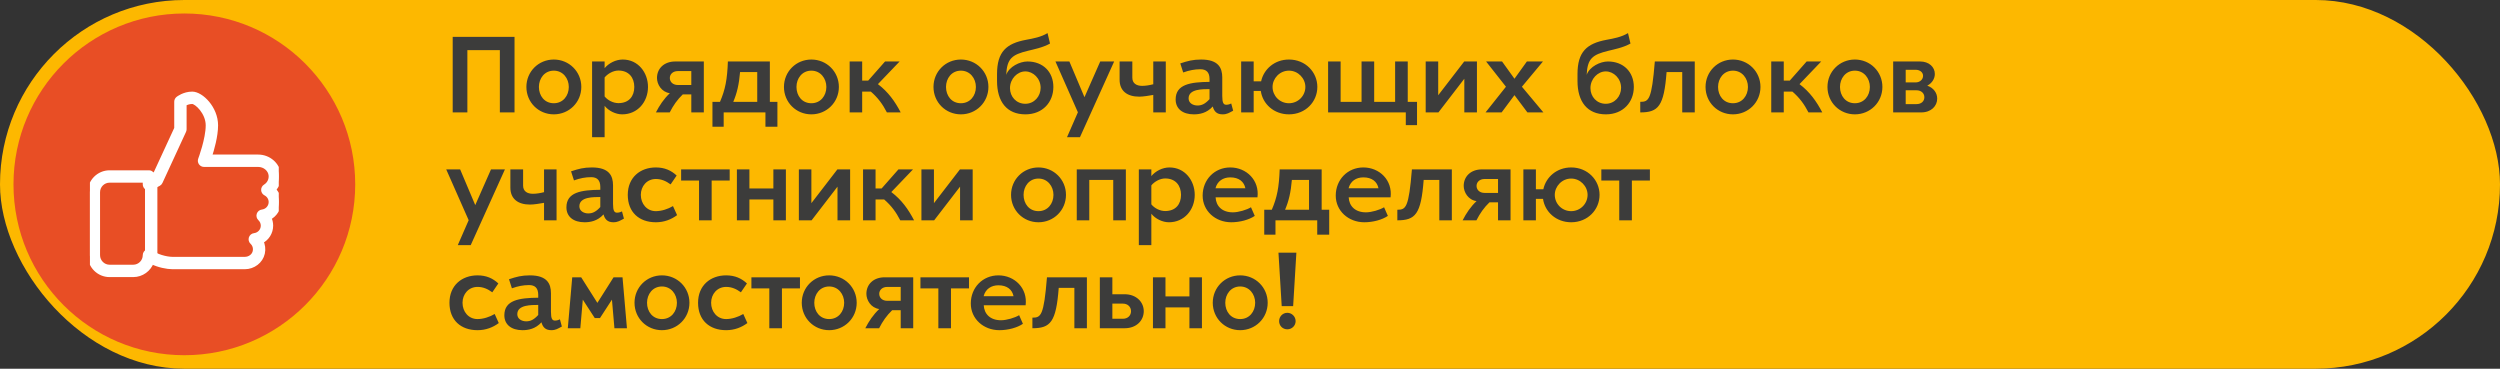 <?xml version="1.0" encoding="UTF-8"?> <svg xmlns="http://www.w3.org/2000/svg" width="556" height="82" viewBox="0 0 556 82" fill="none"><rect x="0" y="0" width="556" height="82" fill="#333333" stroke="none"/> <rect width="556" height="82" rx="41" fill="#FDB800"></rect> <path d="M111.168 25H114.432V8.2H100.68V25H103.944V11.152H111.168V25ZM117.069 19.336C117.069 22.744 119.757 25.432 123.165 25.432C126.573 25.432 129.285 22.744 129.285 19.336C129.285 15.928 126.573 13.24 123.165 13.24C119.757 13.24 117.069 15.928 117.069 19.336ZM123.165 22.96C121.101 22.96 119.853 21.304 119.853 19.336C119.853 17.44 121.101 15.712 123.165 15.712C125.205 15.712 126.501 17.44 126.501 19.336C126.501 21.304 125.205 22.96 123.165 22.96ZM131.682 13.672V30.52H134.466V23.536C135.33 24.64 136.914 25.432 138.378 25.432C141.81 25.432 144.114 22.648 144.114 19.336C144.114 16.144 141.93 13.24 138.498 13.24C136.938 13.24 135.378 14.056 134.466 15.16V13.672H131.682ZM134.466 17.224C135.162 16.384 136.386 15.688 137.538 15.688C139.89 15.688 141.066 17.296 141.066 19.336C141.066 21.376 139.914 22.936 137.538 22.936C136.386 22.936 135.162 22.312 134.466 21.448V17.224ZM156.53 13.672H150.17C147.698 13.672 146.114 15.232 146.114 17.344C146.114 18.736 147.098 20.464 148.97 20.728C147.626 22 146.69 23.416 145.874 25H148.946C149.738 23.44 150.626 22.168 151.85 20.992H153.746V25H156.53V13.672ZM153.746 15.808V18.904H150.77C149.57 18.904 148.97 18.136 148.97 17.344C148.97 16.576 149.57 15.808 150.77 15.808H153.746ZM161.881 13.672C161.737 17.68 161.305 19.912 160.129 22.648H158.449V28.192H160.945V25H170.233V28.192H172.897V22.648H171.217V13.672H161.881ZM164.593 16.024H168.409V22.648H163.081C163.897 20.728 164.353 18.808 164.593 16.024ZM174.351 19.336C174.351 22.744 177.039 25.432 180.447 25.432C183.855 25.432 186.567 22.744 186.567 19.336C186.567 15.928 183.855 13.24 180.447 13.24C177.039 13.24 174.351 15.928 174.351 19.336ZM180.447 22.96C178.383 22.96 177.135 21.304 177.135 19.336C177.135 17.44 178.383 15.712 180.447 15.712C182.487 15.712 183.783 17.44 183.783 19.336C183.783 21.304 182.487 22.96 180.447 22.96ZM188.963 25H191.747V20.368H193.667C195.251 21.736 196.307 23.176 197.243 25H200.315C199.019 22.528 197.555 20.464 195.251 18.712L200.075 13.672H196.835L193.091 17.92H191.747V13.672H188.963V25ZM207.608 19.336C207.608 22.744 210.296 25.432 213.704 25.432C217.112 25.432 219.824 22.744 219.824 19.336C219.824 15.928 217.112 13.24 213.704 13.24C210.296 13.24 207.608 15.928 207.608 19.336ZM213.704 22.96C211.64 22.96 210.392 21.304 210.392 19.336C210.392 17.44 211.64 15.712 213.704 15.712C215.744 15.712 217.04 17.44 217.04 19.336C217.04 21.304 215.744 22.96 213.704 22.96ZM221.741 18.016C221.741 22.624 223.925 25.432 228.053 25.432C231.893 25.432 234.269 22.72 234.269 19.336C234.269 16 231.965 13.672 228.509 13.672C226.829 13.672 224.429 14.8 223.781 16.648C223.949 12.976 225.101 12.16 228.605 11.296C229.949 10.96 231.821 10.624 233.525 9.688L232.973 7.36C231.533 8.248 229.781 8.56 228.221 8.848C223.829 9.664 221.741 11.488 221.741 16.48V18.016ZM224.621 19.6C224.621 17.512 226.277 15.88 228.029 15.88C229.781 15.88 231.437 17.44 231.437 19.528C231.437 21.424 230.021 23.08 228.029 23.08C226.013 23.08 224.621 21.496 224.621 19.6ZM247.788 13.672H244.692L241.188 21.616L237.828 13.672H234.732L239.724 24.976L237.3 30.52H240.18L247.788 13.672ZM248.999 13.672V17.728C248.999 20.224 250.679 21.496 253.367 21.496C254.255 21.496 255.551 21.28 256.487 21.112V25H259.271V13.672H256.487V18.736C255.671 18.952 254.783 19.096 254.015 19.096C252.719 19.096 251.831 18.52 251.831 17.272V13.672H248.999ZM268.999 18.208C264.751 18.256 261.463 18.736 261.463 22.12C261.463 24.184 263.023 25.432 265.495 25.432C266.767 25.432 268.375 25.168 269.719 23.68C270.007 24.784 270.631 25.432 271.903 25.432C272.911 25.432 273.391 25.072 274.255 24.616L273.823 23.008C273.487 23.2 273.079 23.296 272.719 23.296C272.119 23.296 271.831 22.888 271.831 21.352V17.224C271.831 15.088 270.967 13.24 267.127 13.24C265.327 13.24 264.151 13.552 262.495 14.104L263.143 16.12C264.463 15.64 265.687 15.4 266.959 15.4C268.255 15.4 268.999 16.048 268.999 17.56V18.208ZM268.999 19.816V22.048C268.039 23.104 267.271 23.464 266.311 23.464C265.375 23.464 264.343 22.96 264.343 21.88C264.343 19.72 267.583 19.84 268.999 19.816ZM276.033 13.672V25H278.817V20.224H280.401C280.809 23.104 283.305 25.432 286.665 25.432C290.337 25.432 292.977 22.648 292.977 19.336C292.977 16.048 290.337 13.24 286.665 13.24C283.449 13.24 281.049 15.4 280.473 18.088H278.817V13.672H276.033ZM286.665 15.712C288.705 15.712 290.313 17.44 290.313 19.336C290.313 21.304 288.705 22.96 286.665 22.96C284.601 22.96 283.017 21.304 283.017 19.336C283.017 17.44 284.601 15.712 286.665 15.712ZM298.154 22.648V13.672H295.37V25H312.65V27.832H315.146V22.648H313.082V13.672H310.274V22.648H305.618V13.672H302.81V22.648H298.154ZM319.857 13.672H317.073V25H319.905L325.665 17.512V25H328.473V13.672H325.641L319.857 21.184V13.672ZM339.698 25H343.25L338.474 19.288L343.154 13.672H339.578L336.818 17.512L334.058 13.672H330.506L334.922 19.288L330.386 25H333.962L336.818 21.16L339.698 25ZM350.835 18.016C350.835 22.624 353.019 25.432 357.147 25.432C360.987 25.432 363.363 22.72 363.363 19.336C363.363 16 361.059 13.672 357.603 13.672C355.923 13.672 353.523 14.8 352.875 16.648C353.043 12.976 354.195 12.16 357.699 11.296C359.043 10.96 360.915 10.624 362.619 9.688L362.067 7.36C360.627 8.248 358.875 8.56 357.315 8.848C352.923 9.664 350.835 11.488 350.835 16.48V18.016ZM353.715 19.6C353.715 17.512 355.371 15.88 357.123 15.88C358.875 15.88 360.531 17.44 360.531 19.528C360.531 21.424 359.115 23.08 357.123 23.08C355.107 23.08 353.715 21.496 353.715 19.6ZM364.793 25C368.801 25 370.073 23.656 370.648 16.024H374.129V25H376.913V13.672H368.033C367.337 22.24 366.689 22.648 364.793 22.648V25ZM379.312 19.336C379.312 22.744 382 25.432 385.408 25.432C388.816 25.432 391.528 22.744 391.528 19.336C391.528 15.928 388.816 13.24 385.408 13.24C382 13.24 379.312 15.928 379.312 19.336ZM385.408 22.96C383.344 22.96 382.096 21.304 382.096 19.336C382.096 17.44 383.344 15.712 385.408 15.712C387.448 15.712 388.744 17.44 388.744 19.336C388.744 21.304 387.448 22.96 385.408 22.96ZM393.924 25H396.708V20.368H398.628C400.212 21.736 401.268 23.176 402.204 25H405.276C403.98 22.528 402.516 20.464 400.212 18.712L405.036 13.672H401.796L398.052 17.92H396.708V13.672H393.924V25ZM406.429 19.336C406.429 22.744 409.117 25.432 412.525 25.432C415.933 25.432 418.645 22.744 418.645 19.336C418.645 15.928 415.933 13.24 412.525 13.24C409.117 13.24 406.429 15.928 406.429 19.336ZM412.525 22.96C410.461 22.96 409.213 21.304 409.213 19.336C409.213 17.44 410.461 15.712 412.525 15.712C414.565 15.712 415.861 17.44 415.861 19.336C415.861 21.304 414.565 22.96 412.525 22.96ZM421.042 13.672V25H427.282C429.49 25 430.834 23.584 430.834 21.928C430.834 20.632 429.994 19.528 428.626 19.048C429.658 18.52 430.306 17.512 430.306 16.456C430.306 14.92 429.034 13.672 427.018 13.672H421.042ZM423.826 15.52H426.058C426.946 15.52 427.69 16.048 427.69 16.864C427.69 17.704 426.946 18.328 426.058 18.328H423.826V15.52ZM423.826 20.08H426.25C427.258 20.08 427.978 20.728 427.978 21.616C427.978 22.552 427.258 23.152 426.25 23.152H423.826V20.08ZM112.296 37.672H109.2L105.696 45.616L102.336 37.672H99.24L104.232 48.976L101.808 54.52H104.688L112.296 37.672ZM113.507 37.672V41.728C113.507 44.224 115.187 45.496 117.875 45.496C118.763 45.496 120.059 45.28 120.995 45.112V49H123.779V37.672H120.995V42.736C120.179 42.952 119.291 43.096 118.523 43.096C117.227 43.096 116.339 42.52 116.339 41.272V37.672H113.507ZM133.507 42.208C129.259 42.256 125.971 42.736 125.971 46.12C125.971 48.184 127.531 49.432 130.003 49.432C131.275 49.432 132.883 49.168 134.227 47.68C134.515 48.784 135.139 49.432 136.411 49.432C137.419 49.432 137.899 49.072 138.763 48.616L138.331 47.008C137.995 47.2 137.587 47.296 137.227 47.296C136.627 47.296 136.339 46.888 136.339 45.352V41.224C136.339 39.088 135.475 37.24 131.635 37.24C129.835 37.24 128.659 37.552 127.003 38.104L127.651 40.12C128.971 39.64 130.195 39.4 131.467 39.4C132.763 39.4 133.507 40.048 133.507 41.56V42.208ZM133.507 43.816V46.048C132.547 47.104 131.779 47.464 130.819 47.464C129.883 47.464 128.851 46.96 128.851 45.88C128.851 43.72 132.091 43.84 133.507 43.816ZM145.856 37.24C142.376 37.24 139.616 39.472 139.616 43.336C139.616 47.2 142.136 49.432 145.856 49.432C147.728 49.432 149.288 48.808 150.584 47.848L149.672 45.832C148.544 46.504 147.104 46.96 145.856 46.96C143.864 46.96 142.52 45.328 142.52 43.336C142.52 41.416 143.864 39.808 145.856 39.808C147.104 39.808 148.112 40.264 149.144 41.008L150.488 39.04C149.288 37.912 147.824 37.24 145.856 37.24ZM162.281 37.672H151.481V40.144H155.465V49H158.273V40.144H162.281V37.672ZM171.997 44.368V49H174.781V37.672H171.997V41.92H166.669V37.672H163.885V49H166.669V44.368H171.997ZM180.451 37.672H177.667V49H180.499L186.259 41.512V49H189.067V37.672H186.235L180.451 45.184V37.672ZM191.94 49H194.724V44.368H196.644C198.228 45.736 199.284 47.176 200.22 49H203.292C201.996 46.528 200.532 44.464 198.228 42.712L203.052 37.672H199.812L196.068 41.92H194.724V37.672H191.94V49ZM207.708 37.672H204.924V49H207.756L213.516 41.512V49H216.324V37.672H213.492L207.708 45.184V37.672ZM224.858 43.336C224.858 46.744 227.546 49.432 230.954 49.432C234.362 49.432 237.074 46.744 237.074 43.336C237.074 39.928 234.362 37.24 230.954 37.24C227.546 37.24 224.858 39.928 224.858 43.336ZM230.954 46.96C228.89 46.96 227.642 45.304 227.642 43.336C227.642 41.44 228.89 39.712 230.954 39.712C232.994 39.712 234.29 41.44 234.29 43.336C234.29 45.304 232.994 46.96 230.954 46.96ZM247.583 40.024V49H250.391V37.672H239.471V49H242.255V40.024H247.583ZM253.276 37.672V54.52H256.06V47.536C256.924 48.64 258.508 49.432 259.972 49.432C263.404 49.432 265.708 46.648 265.708 43.336C265.708 40.144 263.524 37.24 260.092 37.24C258.532 37.24 256.972 38.056 256.06 39.16V37.672H253.276ZM256.06 41.224C256.756 40.384 257.98 39.688 259.132 39.688C261.484 39.688 262.66 41.296 262.66 43.336C262.66 45.376 261.508 46.936 259.132 46.936C257.98 46.936 256.756 46.312 256.06 45.448V41.224ZM273.612 37.24C270.108 37.24 267.468 39.952 267.468 43.504C267.468 46.888 270.276 49.432 273.828 49.432C275.772 49.432 277.788 48.88 279.06 48.016L278.22 46.096C277.284 46.672 275.436 47.224 274.188 47.224C271.788 47.224 270.444 45.832 270.348 43.888H279.66C280.14 40.096 277.212 37.24 273.612 37.24ZM273.612 39.448C275.532 39.448 276.684 40.408 276.972 41.872H270.324C270.732 40.288 272.004 39.448 273.612 39.448ZM284.6 37.672C284.456 41.68 284.024 43.912 282.848 46.648H281.168V52.192H283.664V49H292.952V52.192H295.616V46.648H293.936V37.672H284.6ZM287.312 40.024H291.128V46.648H285.8C286.616 44.728 287.072 42.808 287.312 40.024ZM303.213 37.24C299.709 37.24 297.069 39.952 297.069 43.504C297.069 46.888 299.877 49.432 303.429 49.432C305.373 49.432 307.389 48.88 308.661 48.016L307.821 46.096C306.885 46.672 305.037 47.224 303.789 47.224C301.389 47.224 300.045 45.832 299.949 43.888H309.261C309.741 40.096 306.813 37.24 303.213 37.24ZM303.213 39.448C305.133 39.448 306.285 40.408 306.573 41.872H299.925C300.333 40.288 301.605 39.448 303.213 39.448ZM310.769 49C314.777 49 316.049 47.656 316.625 40.024H320.105V49H322.889V37.672H314.009C313.313 46.24 312.665 46.648 310.769 46.648V49ZM335.944 37.672H329.584C327.112 37.672 325.528 39.232 325.528 41.344C325.528 42.736 326.512 44.464 328.384 44.728C327.04 46 326.104 47.416 325.288 49H328.36C329.152 47.44 330.04 46.168 331.264 44.992H333.16V49H335.944V37.672ZM333.16 39.808V42.904H330.184C328.984 42.904 328.384 42.136 328.384 41.344C328.384 40.576 328.984 39.808 330.184 39.808H333.16ZM338.799 37.672V49H341.583V44.224H343.167C343.575 47.104 346.071 49.432 349.431 49.432C353.103 49.432 355.743 46.648 355.743 43.336C355.743 40.048 353.103 37.24 349.431 37.24C346.215 37.24 343.815 39.4 343.239 42.088H341.583V37.672H338.799ZM349.431 39.712C351.471 39.712 353.079 41.44 353.079 43.336C353.079 45.304 351.471 46.96 349.431 46.96C347.367 46.96 345.783 45.304 345.783 43.336C345.783 41.44 347.367 39.712 349.431 39.712ZM366.937 37.672H356.137V40.144H360.121V49H362.929V40.144H366.937V37.672ZM106.2 61.24C102.72 61.24 99.96 63.472 99.96 67.336C99.96 71.2 102.48 73.432 106.2 73.432C108.072 73.432 109.632 72.808 110.928 71.848L110.016 69.832C108.888 70.504 107.448 70.96 106.2 70.96C104.208 70.96 102.864 69.328 102.864 67.336C102.864 65.416 104.208 63.808 106.2 63.808C107.448 63.808 108.456 64.264 109.488 65.008L110.832 63.04C109.632 61.912 108.168 61.24 106.2 61.24ZM119.702 66.208C115.454 66.256 112.166 66.736 112.166 70.12C112.166 72.184 113.726 73.432 116.198 73.432C117.47 73.432 119.078 73.168 120.422 71.68C120.71 72.784 121.334 73.432 122.606 73.432C123.614 73.432 124.094 73.072 124.958 72.616L124.526 71.008C124.19 71.2 123.782 71.296 123.422 71.296C122.822 71.296 122.534 70.888 122.534 69.352V65.224C122.534 63.088 121.67 61.24 117.83 61.24C116.03 61.24 114.854 61.552 113.198 62.104L113.846 64.12C115.166 63.64 116.39 63.4 117.662 63.4C118.958 63.4 119.702 64.048 119.702 65.56V66.208ZM119.702 67.816V70.048C118.742 71.104 117.974 71.464 117.014 71.464C116.078 71.464 115.046 70.96 115.046 69.88C115.046 67.72 118.286 67.84 119.702 67.816ZM126.28 73H129.064L129.616 66.64L132.28 70.744H133.432L136.096 66.64L136.648 73H139.432L138.448 61.672H136.456L132.856 67.36L129.256 61.672H127.264L126.28 73ZM141.116 67.336C141.116 70.744 143.804 73.432 147.212 73.432C150.62 73.432 153.332 70.744 153.332 67.336C153.332 63.928 150.62 61.24 147.212 61.24C143.804 61.24 141.116 63.928 141.116 67.336ZM147.212 70.96C145.148 70.96 143.9 69.304 143.9 67.336C143.9 65.44 145.148 63.712 147.212 63.712C149.252 63.712 150.548 65.44 150.548 67.336C150.548 69.304 149.252 70.96 147.212 70.96ZM161.489 61.24C158.009 61.24 155.249 63.472 155.249 67.336C155.249 71.2 157.769 73.432 161.489 73.432C163.361 73.432 164.921 72.808 166.217 71.848L165.305 69.832C164.177 70.504 162.737 70.96 161.489 70.96C159.497 70.96 158.153 69.328 158.153 67.336C158.153 65.416 159.497 63.808 161.489 63.808C162.737 63.808 163.745 64.264 164.777 65.008L166.121 63.04C164.921 61.912 163.457 61.24 161.489 61.24ZM177.913 61.672H167.113V64.144H171.097V73H173.905V64.144H177.913V61.672ZM178.312 67.336C178.312 70.744 181 73.432 184.408 73.432C187.816 73.432 190.528 70.744 190.528 67.336C190.528 63.928 187.816 61.24 184.408 61.24C181 61.24 178.312 63.928 178.312 67.336ZM184.408 70.96C182.344 70.96 181.096 69.304 181.096 67.336C181.096 65.44 182.344 63.712 184.408 63.712C186.448 63.712 187.744 65.44 187.744 67.336C187.744 69.304 186.448 70.96 184.408 70.96ZM203.1 61.672H196.74C194.268 61.672 192.684 63.232 192.684 65.344C192.684 66.736 193.668 68.464 195.54 68.728C194.196 70 193.26 71.416 192.444 73H195.516C196.308 71.44 197.196 70.168 198.42 68.992H200.316V73H203.1V61.672ZM200.316 63.808V66.904H197.34C196.14 66.904 195.54 66.136 195.54 65.344C195.54 64.576 196.14 63.808 197.34 63.808H200.316ZM215.507 61.672H204.707V64.144H208.691V73H211.499V64.144H215.507V61.672ZM222.049 61.24C218.545 61.24 215.905 63.952 215.905 67.504C215.905 70.888 218.713 73.432 222.265 73.432C224.209 73.432 226.225 72.88 227.497 72.016L226.657 70.096C225.721 70.672 223.873 71.224 222.625 71.224C220.225 71.224 218.881 69.832 218.785 67.888H228.097C228.577 64.096 225.649 61.24 222.049 61.24ZM222.049 63.448C223.969 63.448 225.121 64.408 225.409 65.872H218.761C219.169 64.288 220.441 63.448 222.049 63.448ZM229.605 73C233.613 73 234.885 71.656 235.461 64.024H238.941V73H241.725V61.672H232.845C232.149 70.24 231.501 70.648 229.605 70.648V73ZM244.604 73H250.124C252.812 73 254.372 71.224 254.372 69.208C254.372 67.168 252.716 65.44 250.124 65.44H247.388V61.672H244.604V73ZM247.388 70.888V67.528H249.764C250.748 67.528 251.54 68.2 251.54 69.208C251.54 70.24 250.748 70.888 249.764 70.888H247.388ZM264.529 68.368V73H267.313V61.672H264.529V65.92H259.201V61.672H256.417V73H259.201V68.368H264.529ZM269.718 67.336C269.718 70.744 272.406 73.432 275.814 73.432C279.222 73.432 281.934 70.744 281.934 67.336C281.934 63.928 279.222 61.24 275.814 61.24C272.406 61.24 269.718 63.928 269.718 67.336ZM275.814 70.96C273.75 70.96 272.502 69.304 272.502 67.336C272.502 65.44 273.75 63.712 275.814 63.712C277.854 63.712 279.15 65.44 279.15 67.336C279.15 69.304 277.854 70.96 275.814 70.96ZM284.331 56.2L285.051 68.08H287.595L288.315 56.2H284.331ZM286.299 69.568C285.267 69.568 284.475 70.408 284.475 71.416C284.475 72.448 285.267 73.24 286.299 73.24C287.307 73.24 288.147 72.448 288.147 71.416C288.147 70.408 287.307 69.568 286.299 69.568Z" fill="#3C3C3B"></path> <circle cx="41" cy="41" r="38" fill="#E84E25"></circle> <g clip-path="url(#clip0_1005_12584)"> <path d="M62 44.938C62 43.886 61.582 42.906 60.861 42.183C61.678 41.289 62.094 40.09 61.981 38.842C61.776 36.618 59.772 34.875 57.417 34.875H46.607C47.142 33.249 48 30.269 48 27.875C48 24.079 44.775 20.875 42.75 20.875C40.934 20.875 39.633 21.899 39.579 21.941C39.371 22.107 39.25 22.359 39.25 22.625V28.559L34.208 39.477L34 39.584V39.25C34 38.767 33.608 38.375 33.125 38.375H24.375C21.962 38.375 20 40.337 20 42.75V56.75C20 59.163 21.962 61.125 24.375 61.125H29.625C31.517 61.125 33.134 59.917 33.743 58.232C35.199 58.981 37.159 59.375 38.375 59.375H54.438C56.344 59.375 58.012 58.09 58.404 56.319C58.605 55.406 58.488 54.487 58.089 53.689C59.38 53.04 60.25 51.705 60.25 50.188C60.25 49.568 60.108 48.975 59.84 48.439C61.132 47.788 62 46.455 62 44.938ZM58.309 47.097C57.971 47.137 57.686 47.366 57.578 47.69C57.471 48.014 57.56 48.369 57.809 48.604C58.253 49.022 58.5 49.585 58.5 50.188C58.5 51.292 57.665 52.219 56.561 52.347C56.223 52.387 55.938 52.616 55.83 52.94C55.723 53.264 55.812 53.619 56.061 53.854C56.636 54.396 56.867 55.157 56.694 55.941C56.479 56.918 55.53 57.625 54.438 57.625H38.375C36.954 57.625 34.571 56.958 33.745 56.13C33.494 55.882 33.116 55.809 32.791 55.941C32.464 56.076 32.25 56.397 32.25 56.75C32.25 58.197 31.072 59.375 29.625 59.375H24.375C22.928 59.375 21.75 58.197 21.75 56.75V42.75C21.75 41.303 22.928 40.125 24.375 40.125H32.25V41C32.25 41.303 32.407 41.584 32.666 41.745C32.922 41.899 33.244 41.915 33.517 41.782L35.267 40.907C35.444 40.82 35.585 40.673 35.669 40.492L40.919 29.117C40.972 29.002 41 28.876 41 28.75V23.099C41.364 22.898 41.996 22.625 42.75 22.625C43.709 22.625 46.25 25.009 46.25 27.875C46.25 30.955 44.574 35.395 44.558 35.438C44.456 35.706 44.491 36.009 44.654 36.247C44.819 36.483 45.088 36.625 45.375 36.625H57.417C58.876 36.625 60.115 37.67 60.238 39.003C60.331 40.001 59.851 40.949 58.992 41.48C58.724 41.644 58.565 41.941 58.577 42.258C58.589 42.575 58.771 42.858 59.051 43.004C59.791 43.38 60.25 44.122 60.25 44.938C60.25 46.042 59.415 46.969 58.309 47.097Z" fill="white" stroke="white"></path> <path d="M33.625 40.125C32.866 40.125 32.25 40.517 32.25 41V56.75C32.25 57.233 32.866 57.625 33.625 57.625C34.384 57.625 35 57.233 35 56.75V41C35 40.517 34.384 40.125 33.625 40.125Z" fill="white"></path> </g> <defs> <clipPath id="clip0_1005_12584"> <rect width="42" height="42" fill="white" transform="translate(20 20)"></rect> </clipPath> </defs> </svg> 